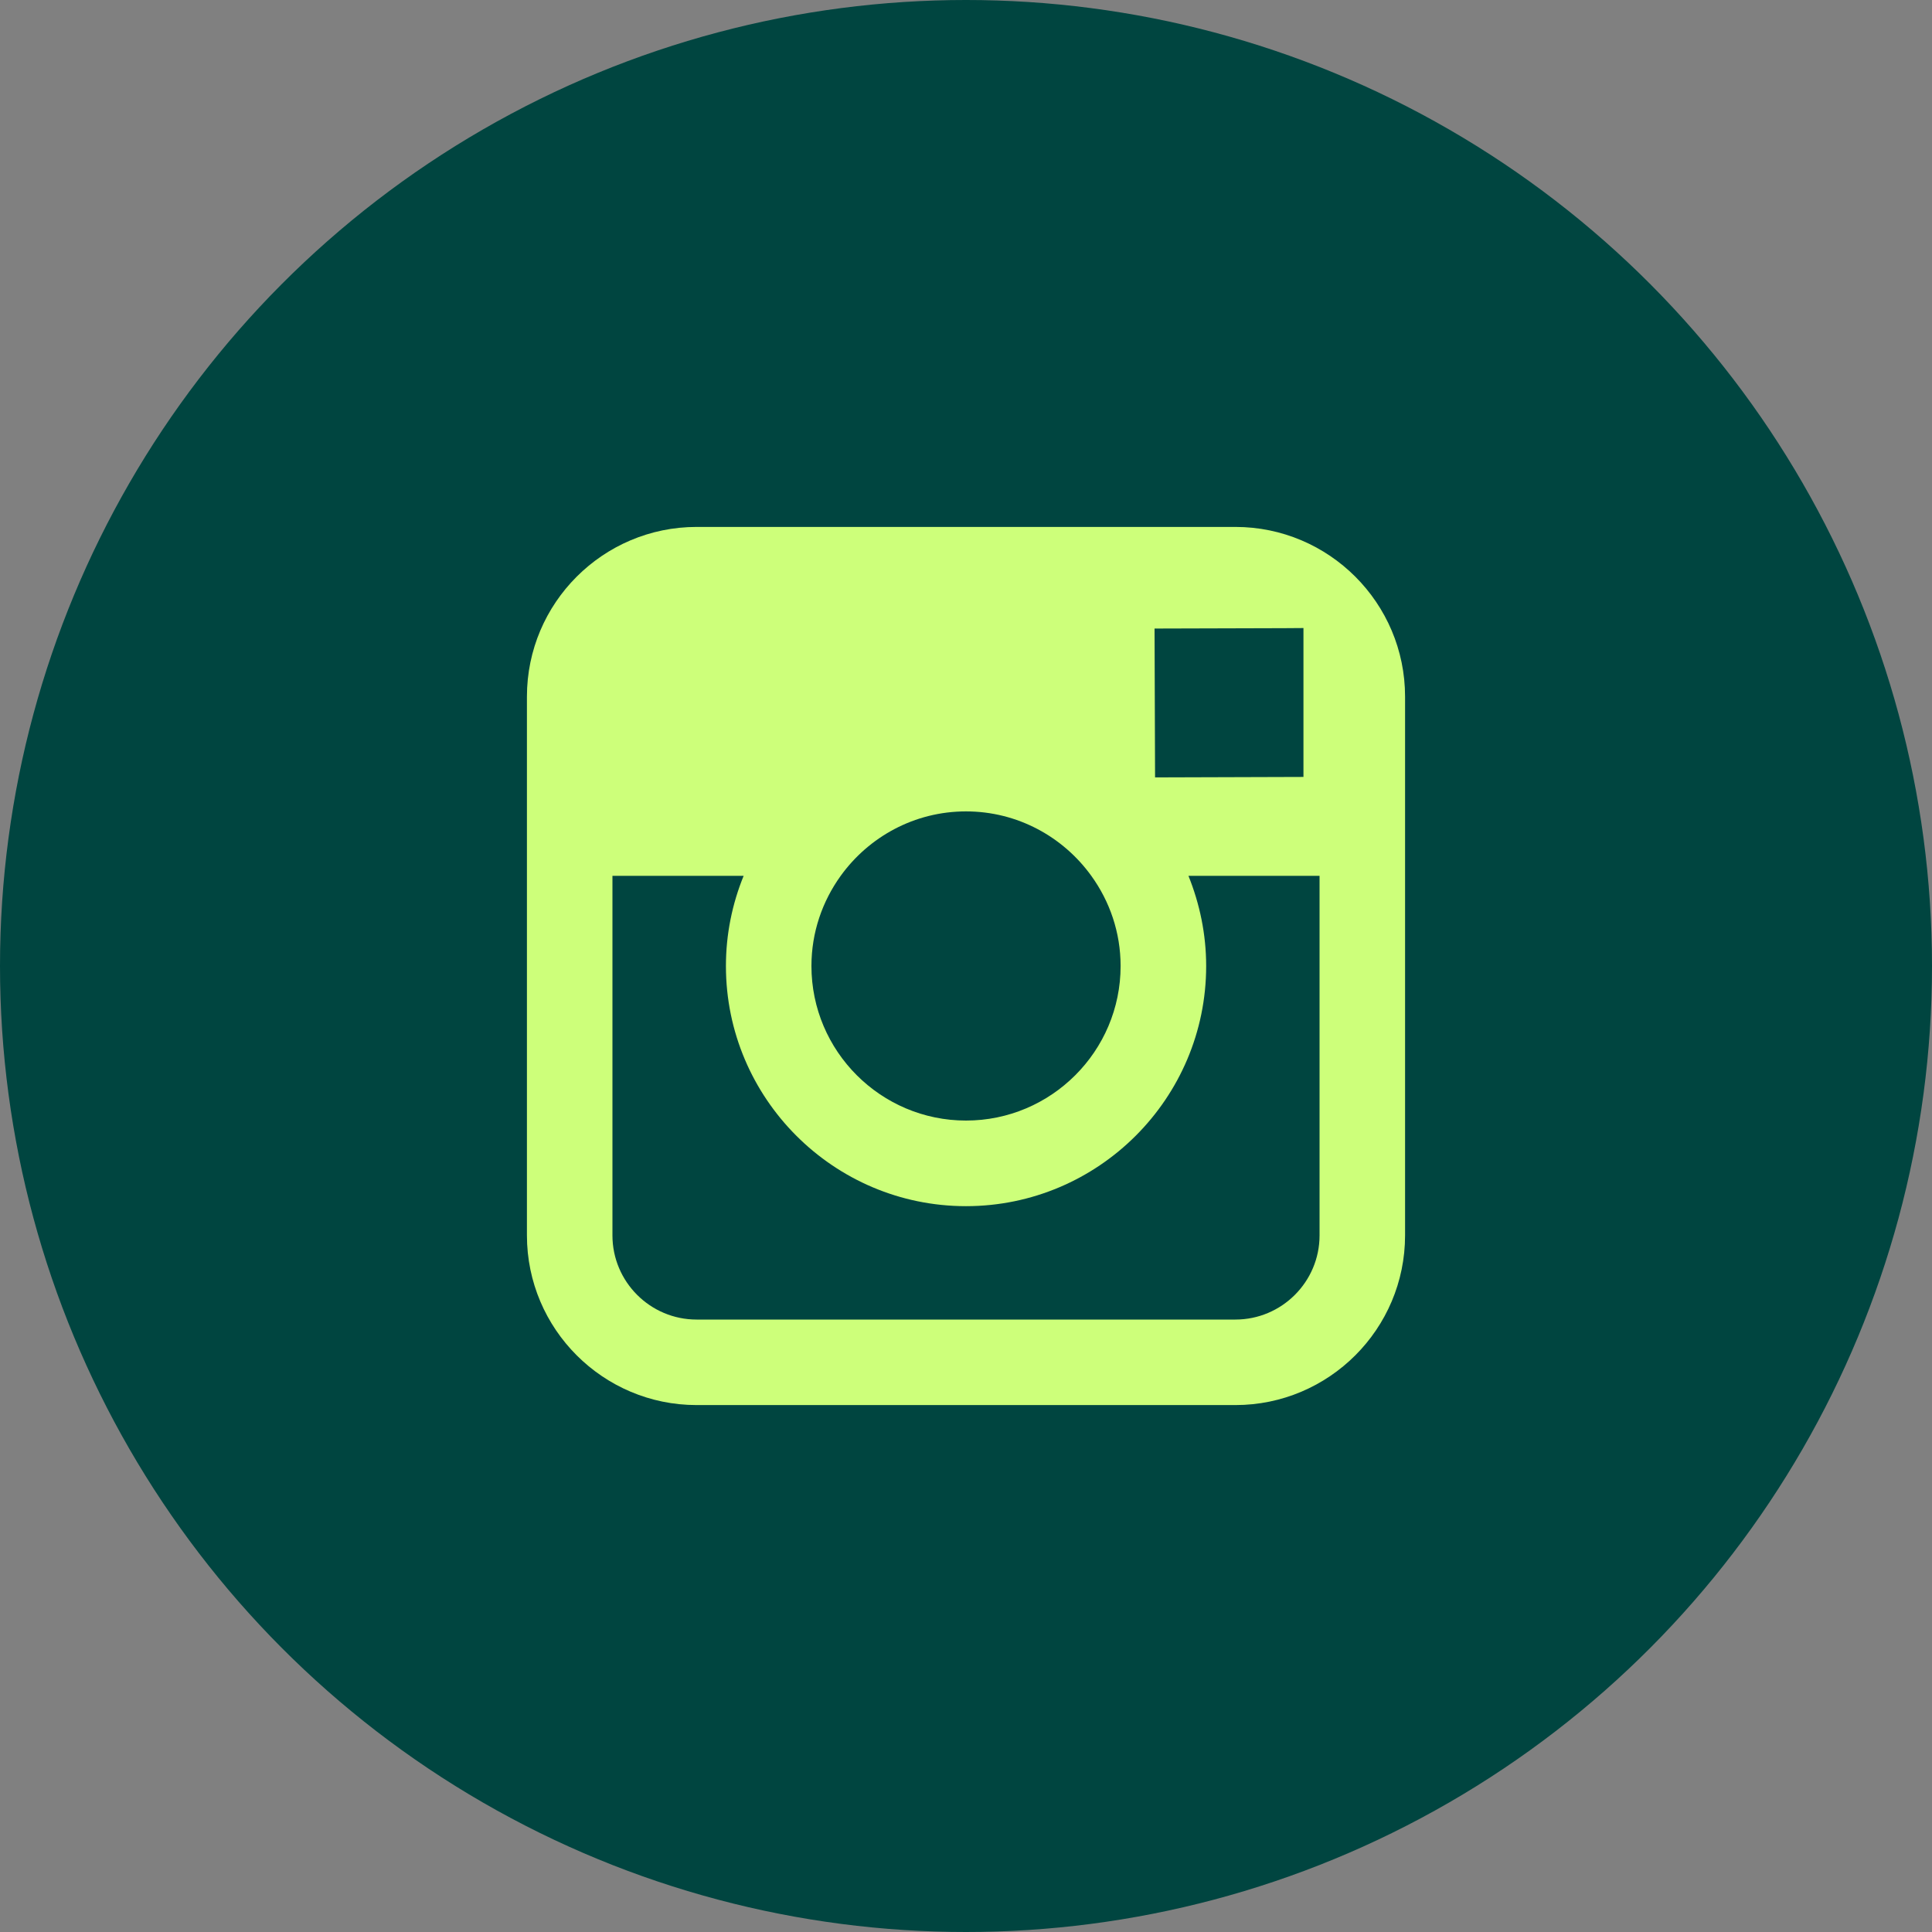 <?xml version="1.0" encoding="UTF-8"?>
<svg width="42px" height="42px" viewBox="0 0 42 42" version="1.1" xmlns="http://www.w3.org/2000/svg" xmlns:xlink="http://www.w3.org/1999/xlink">
    <rect x="0" y="0" width="42" height="42" fill="#808080" stroke="none"/>
    <title>Icon-Social-instagram</title>
    <g id="Page-1" stroke="none" stroke-width="1" fill="none" fill-rule="evenodd">
        <g id="Exportable-Assets" transform="translate(-1120, -40)" fill-rule="nonzero">
            <g id="Icon-Social-instagram" transform="translate(1120, 40)">
                <circle id="Oval" fill="#004540" cx="21" cy="21" r="21"></circle>
                <path d="M26.856,11.455 L15.144,11.455 C13.11,11.455 11.455,13.109 11.455,15.144 L11.455,26.856 C11.455,28.891 13.11,30.545 15.144,30.545 L26.856,30.545 C28.89,30.545 30.545,28.891 30.545,26.856 L30.545,15.144 C30.545,13.109 28.89,11.455 26.856,11.455 L26.856,11.455 Z M27.914,13.656 L28.336,13.653 L28.336,16.89 L25.11,16.9 L25.099,13.664 L27.914,13.656 L27.914,13.656 Z M18.276,19.04 C18.886,18.194 19.879,17.639 21,17.639 C22.121,17.639 23.114,18.194 23.724,19.04 C24.123,19.592 24.361,20.268 24.361,21 C24.361,22.852 22.853,24.36 21,24.36 C19.148,24.36 17.64,22.852 17.64,21 C17.64,20.268 17.878,19.592 18.276,19.04 L18.276,19.04 Z M28.686,26.856 C28.686,27.865 27.865,28.686 26.856,28.686 L15.144,28.686 C14.135,28.686 13.314,27.865 13.314,26.856 L13.314,19.04 L16.166,19.04 C15.919,19.646 15.781,20.307 15.781,21 C15.781,23.878 18.122,26.221 21,26.221 C23.879,26.221 26.221,23.878 26.221,21 C26.221,20.307 26.08,19.646 25.836,19.04 L28.686,19.04 L28.686,26.856 L28.686,26.856 Z" id="Shape" fill="#CDFF7A"></path>
            </g>
        </g>
    </g>
</svg>